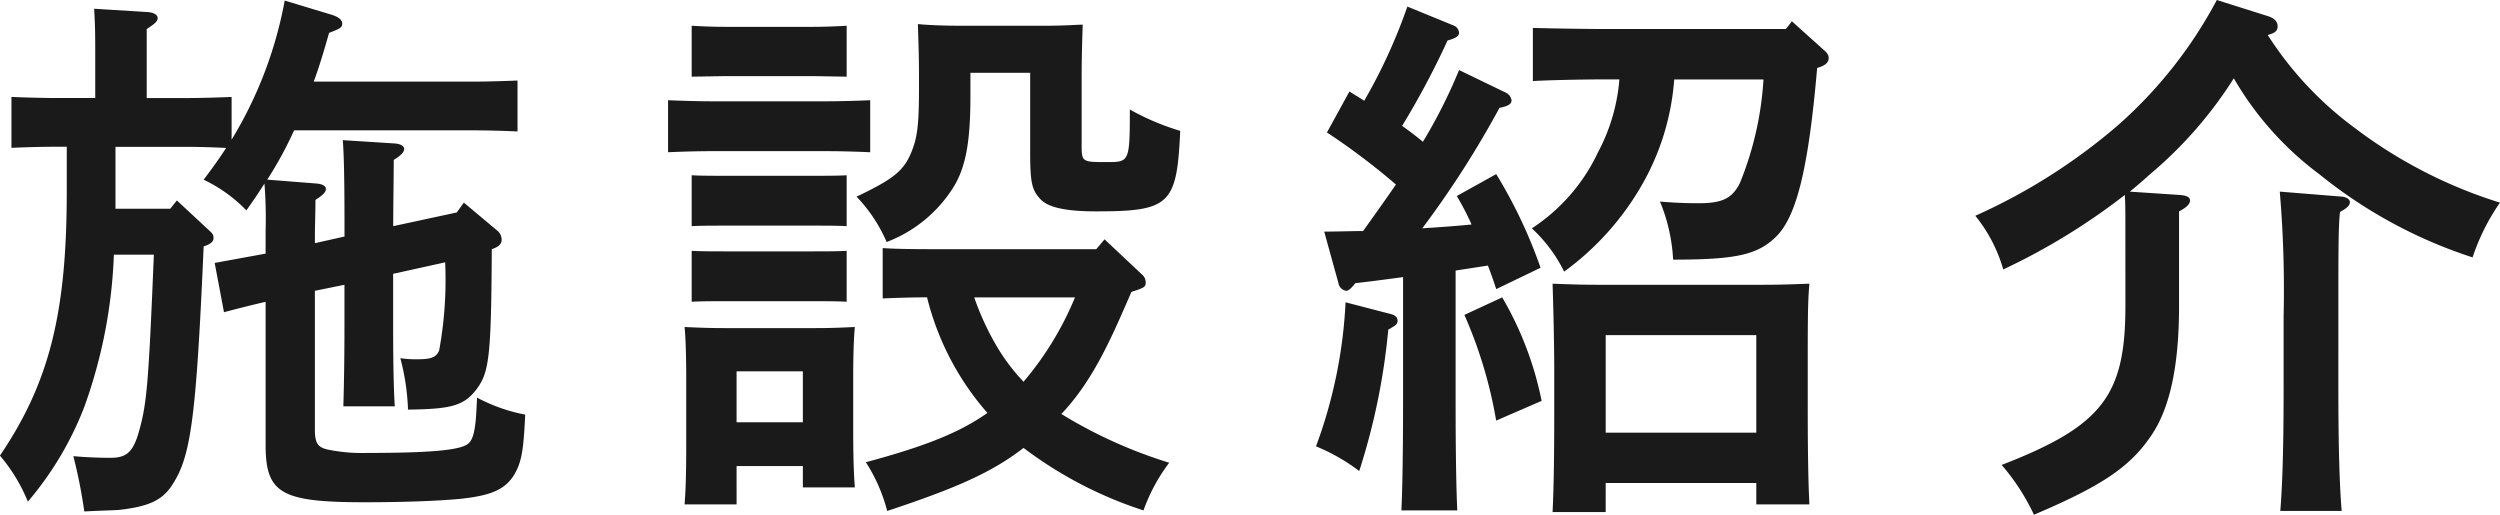 <svg xmlns="http://www.w3.org/2000/svg" width="150.645" height="31.02" viewBox="0 0 150.645 31.02">
  <path id="パス_142363" data-name="パス 142363" d="M-64.746-16.005l-.4.5h-3.3v-3.729h4.356c.759,0,1.65.033,2.31.066-.4.627-.858,1.254-1.353,1.914a8.868,8.868,0,0,1,2.574,1.848c.4-.561.759-1.089,1.089-1.617A26.27,26.27,0,0,1-59.4-14.19V-12.8l-3.069.561.561,2.97c.495-.132,1.518-.4,2.508-.627v8.613c0,2.937.924,3.465,5.973,3.465,2.178,0,4.224-.066,5.709-.2,1.914-.2,2.772-.561,3.333-1.518.4-.726.528-1.353.627-3.564a10.154,10.154,0,0,1-2.9-1.023l-.033.627c-.066,1.551-.264,1.947-.5,2.145-.462.4-2.31.561-6.138.561a10.093,10.093,0,0,1-2.31-.2c-.627-.132-.792-.4-.792-1.221V-10.56l1.782-.363v2.508c0,2.079-.033,3.663-.066,4.818h3.1c-.066-.957-.1-2.64-.1-4.818v-3.168l3.135-.693a23.556,23.556,0,0,1-.363,5.313c-.165.4-.462.528-1.287.528A6.039,6.039,0,0,1-51.282-6.5a13.808,13.808,0,0,1,.462,3.1c2.607-.033,3.366-.231,4.125-1.221.759-1.023.891-1.881.924-8.448.4-.132.594-.3.594-.561a.7.7,0,0,0-.231-.528l-2.046-1.716-.429.594-3.828.825c0-.99.033-3.333.033-3.993.429-.264.627-.462.627-.66,0-.165-.2-.3-.561-.33l-3.135-.2c.066.924.1,2.31.1,4.95v.858l-1.782.4v-.66c0-.165.033-1.32.033-1.947.462-.3.627-.462.627-.66s-.231-.3-.594-.33l-2.937-.231a23.377,23.377,0,0,0,1.617-2.97H-46.86c.891,0,1.947.033,2.64.066v-3.069c-.726.033-1.914.066-2.64.066H-56.5c.33-.891.627-1.881.924-2.937.693-.264.792-.33.792-.561s-.231-.4-.627-.528l-2.838-.858a24.656,24.656,0,0,1-3.2,8.382v-2.574c-.759.033-1.947.066-2.64.066h-2.475v-4.158c.462-.3.66-.462.66-.66s-.231-.33-.594-.363l-3.234-.2c.066,1.155.066,1.551.066,3.069v2.31h-2.409c-.726,0-1.914-.033-2.64-.066v3.069c.693-.033,1.749-.066,2.64-.066h.693v2.706c0,7.326-1.056,11.517-4.026,15.906a10.254,10.254,0,0,1,1.683,2.772,19.737,19.737,0,0,0,3.4-5.709,30.152,30.152,0,0,0,1.782-9.174h2.409c-.33,8.052-.429,9.075-.957,10.857-.33,1.056-.726,1.386-1.65,1.386-.693,0-1.518-.033-2.244-.1a31.187,31.187,0,0,1,.66,3.333c1.188-.066,1.848-.066,2.145-.1,1.716-.2,2.508-.561,3.1-1.419,1.155-1.716,1.485-3.8,1.947-14.454.429-.132.594-.3.594-.5,0-.165-.033-.264-.264-.462Zm55.9,2.343-.5.594h-9.57c-.957,0-2.343,0-3.3-.066V-10.1c.759-.033,1.782-.066,2.673-.066A16.606,16.606,0,0,0-15.906-3.2c-1.683,1.188-3.762,2.013-7.326,2.97a9.971,9.971,0,0,1,1.287,2.937c4.191-1.386,6.336-2.343,8.217-3.8A24.412,24.412,0,0,0-6.5,2.673,10.7,10.7,0,0,1-4.95-.2a28.336,28.336,0,0,1-6.5-2.937c1.98-2.079,3.1-4.785,4.224-7.359.858-.264.858-.33.858-.594A.624.624,0,0,0-6.6-11.55Zm-1.782,3.5a19.1,19.1,0,0,1-3.1,5.082A11.888,11.888,0,0,1-15.213-7,16.292,16.292,0,0,1-16.7-10.164ZM-31.02,0h3.993V1.287h3.135c-.066-.759-.1-1.881-.1-3.432V-5.478c0-1.023.033-2.31.1-2.9-.726.033-1.419.066-2.376.066h-5.478c-.957,0-1.65-.033-2.409-.066.066.594.1,1.881.1,2.9v4.29c0,1.617-.033,2.739-.1,3.5h3.135Zm3.993-2.64H-31.02V-5.709h3.993Zm16.8-20.823c0-1.023.033-2.277.066-3.135-.3,0-1.056.066-2.277.066h-5.115c-.891,0-1.881-.033-2.541-.1.066,2.145.066,2.244.066,3.8,0,2.31-.1,3.036-.462,3.927-.462,1.122-1.089,1.617-3.3,2.673A9.2,9.2,0,0,1-21.978-13.5a8.148,8.148,0,0,0,3.894-3.1c.858-1.254,1.155-2.838,1.155-5.709v-1.386h3.6v4.752c0,1.881.1,2.31.627,2.871.462.495,1.551.726,3.333.726,4.455,0,4.884-.4,5.082-4.851a15,15,0,0,1-3.036-1.287c0,3.135-.033,3.168-1.353,3.168-1.518,0-1.551,0-1.551-1.023ZM-24.387-12.969c-.5.033-1.353.033-1.98.033h-5.379c-.627,0-1.485,0-1.98-.033V-9.9c.495-.033,1.353-.033,1.98-.033h5.379c.627,0,1.485,0,1.98.033Zm0-4.554c-.5.033-1.353.033-1.98.033h-5.379c-.627,0-1.485,0-1.98-.033v3.069c.495-.033,1.353-.033,1.98-.033h5.379c.627,0,1.485,0,1.98.033Zm0-5.94v-3.069c-.5.033-1.353.066-1.98.066h-5.379c-.627,0-1.485-.033-1.98-.066v3.069l1.98-.033h5.379Zm1.419,1.419c-.726.033-1.914.066-2.64.066h-6.9c-.726,0-1.914-.033-2.64-.066v3.135c.693-.033,1.749-.066,2.64-.066h6.9c.891,0,1.947.033,2.64.066ZM5.247-11.022a.556.556,0,0,0,.462.462c.132,0,.3-.132.561-.462.924-.1,1.881-.231,2.871-.363v7.293c0,3.036-.033,5.313-.1,6.765h3.366c-.066-1.452-.1-3.729-.1-6.765v-7.689l1.947-.3c.165.429.33.891.5,1.419l2.673-1.287a29.338,29.338,0,0,0-2.673-5.643l-2.376,1.32a16.637,16.637,0,0,1,.891,1.716c-.99.1-1.98.165-2.97.231a58.533,58.533,0,0,0,4.653-7.26c.528-.1.726-.231.726-.462a.618.618,0,0,0-.363-.462l-2.8-1.353a31.225,31.225,0,0,1-2.178,4.323c-.4-.33-.825-.66-1.254-.957a50.124,50.124,0,0,0,2.739-5.148c.495-.132.693-.264.693-.462a.509.509,0,0,0-.3-.429L9.4-27.687A32.9,32.9,0,0,1,6.8-22.011c-.3-.2-.594-.363-.891-.561L4.554-20.1a41.147,41.147,0,0,1,4.158,3.135c-.66.957-1.32,1.881-1.98,2.805-.759,0-1.551.033-2.343.033ZM32.208-26.334H21.549c-1.386,0-3.333-.033-4.587-.066v3.2c1.254-.066,3.2-.1,4.587-.1h.627a11.212,11.212,0,0,1-1.287,4.389A11.114,11.114,0,0,1,16.9-14.322a8.837,8.837,0,0,1,1.947,2.607,16.8,16.8,0,0,0,4.719-5.28,14.97,14.97,0,0,0,1.914-6.3h5.379a19.664,19.664,0,0,1-1.419,6.237c-.462.924-1.056,1.221-2.475,1.221-.858,0-1.551-.033-2.343-.1a10.552,10.552,0,0,1,.792,3.5c3.8,0,5.049-.3,6.138-1.32,1.287-1.188,2.013-4.125,2.541-10.23l.1-.033c.429-.132.594-.33.594-.561,0-.165-.066-.3-.3-.495L32.571-26.8ZM21.351,1.023h9.075V2.31h3.2c-.066-1.254-.1-3.168-.1-5.808V-5.742c0-2.97,0-4.158.1-5.247-.891.033-1.683.066-2.805.066H20.955c-1.155,0-1.947-.033-2.805-.066.033,1.056.1,3.267.1,5.247v2.706c0,2.574-.033,4.488-.1,5.808h3.2Zm0-3.036V-7.887h9.075v5.874ZM12.837-9.108a27.059,27.059,0,0,1,1.914,6.369L17.49-3.927a20.179,20.179,0,0,0-2.376-6.237ZM5.676-9.867A28.856,28.856,0,0,1,3.894-1.188,11.667,11.667,0,0,1,6.5.3,39.654,39.654,0,0,0,8.25-8.217l.33-.2c.165-.1.231-.2.231-.33,0-.2-.132-.33-.363-.4Zm46.992.231c0,5.412-1.419,7.227-7.458,9.57a12.966,12.966,0,0,1,1.947,3C51.183,1.221,52.9.1,54.186-1.782,55.341-3.432,55.9-6.006,55.9-9.636v-5.709c.5-.264.66-.462.66-.66s-.2-.3-.627-.33l-3-.2c.4-.33.792-.66,1.188-1.023A24.936,24.936,0,0,0,59.2-23.364a19.161,19.161,0,0,0,5.148,5.775,28.738,28.738,0,0,0,9.24,5.016,12.858,12.858,0,0,1,1.65-3.3,28.428,28.428,0,0,1-8.778-4.521,20.968,20.968,0,0,1-5.214-5.577c.462-.132.594-.264.594-.528s-.165-.462-.528-.594l-3.135-.99a26.813,26.813,0,0,1-6.006,7.59,35.174,35.174,0,0,1-8.547,5.412,9.132,9.132,0,0,1,1.683,3.234,38.783,38.783,0,0,0,7.326-4.488c.033.462.033,1.089.033,1.881ZM65.7,2.706c-.132-1.584-.2-3.96-.2-7.425V-9.042c0-3.96,0-5.412.1-6.27.429-.231.594-.4.594-.594,0-.165-.2-.3-.495-.33l-3.729-.3a70.032,70.032,0,0,1,.231,7.491v4.323c0,3.465-.066,5.808-.2,7.425Z" transform="translate(75.405 28.083)" fill="#1a1a1a"/>
</svg>
